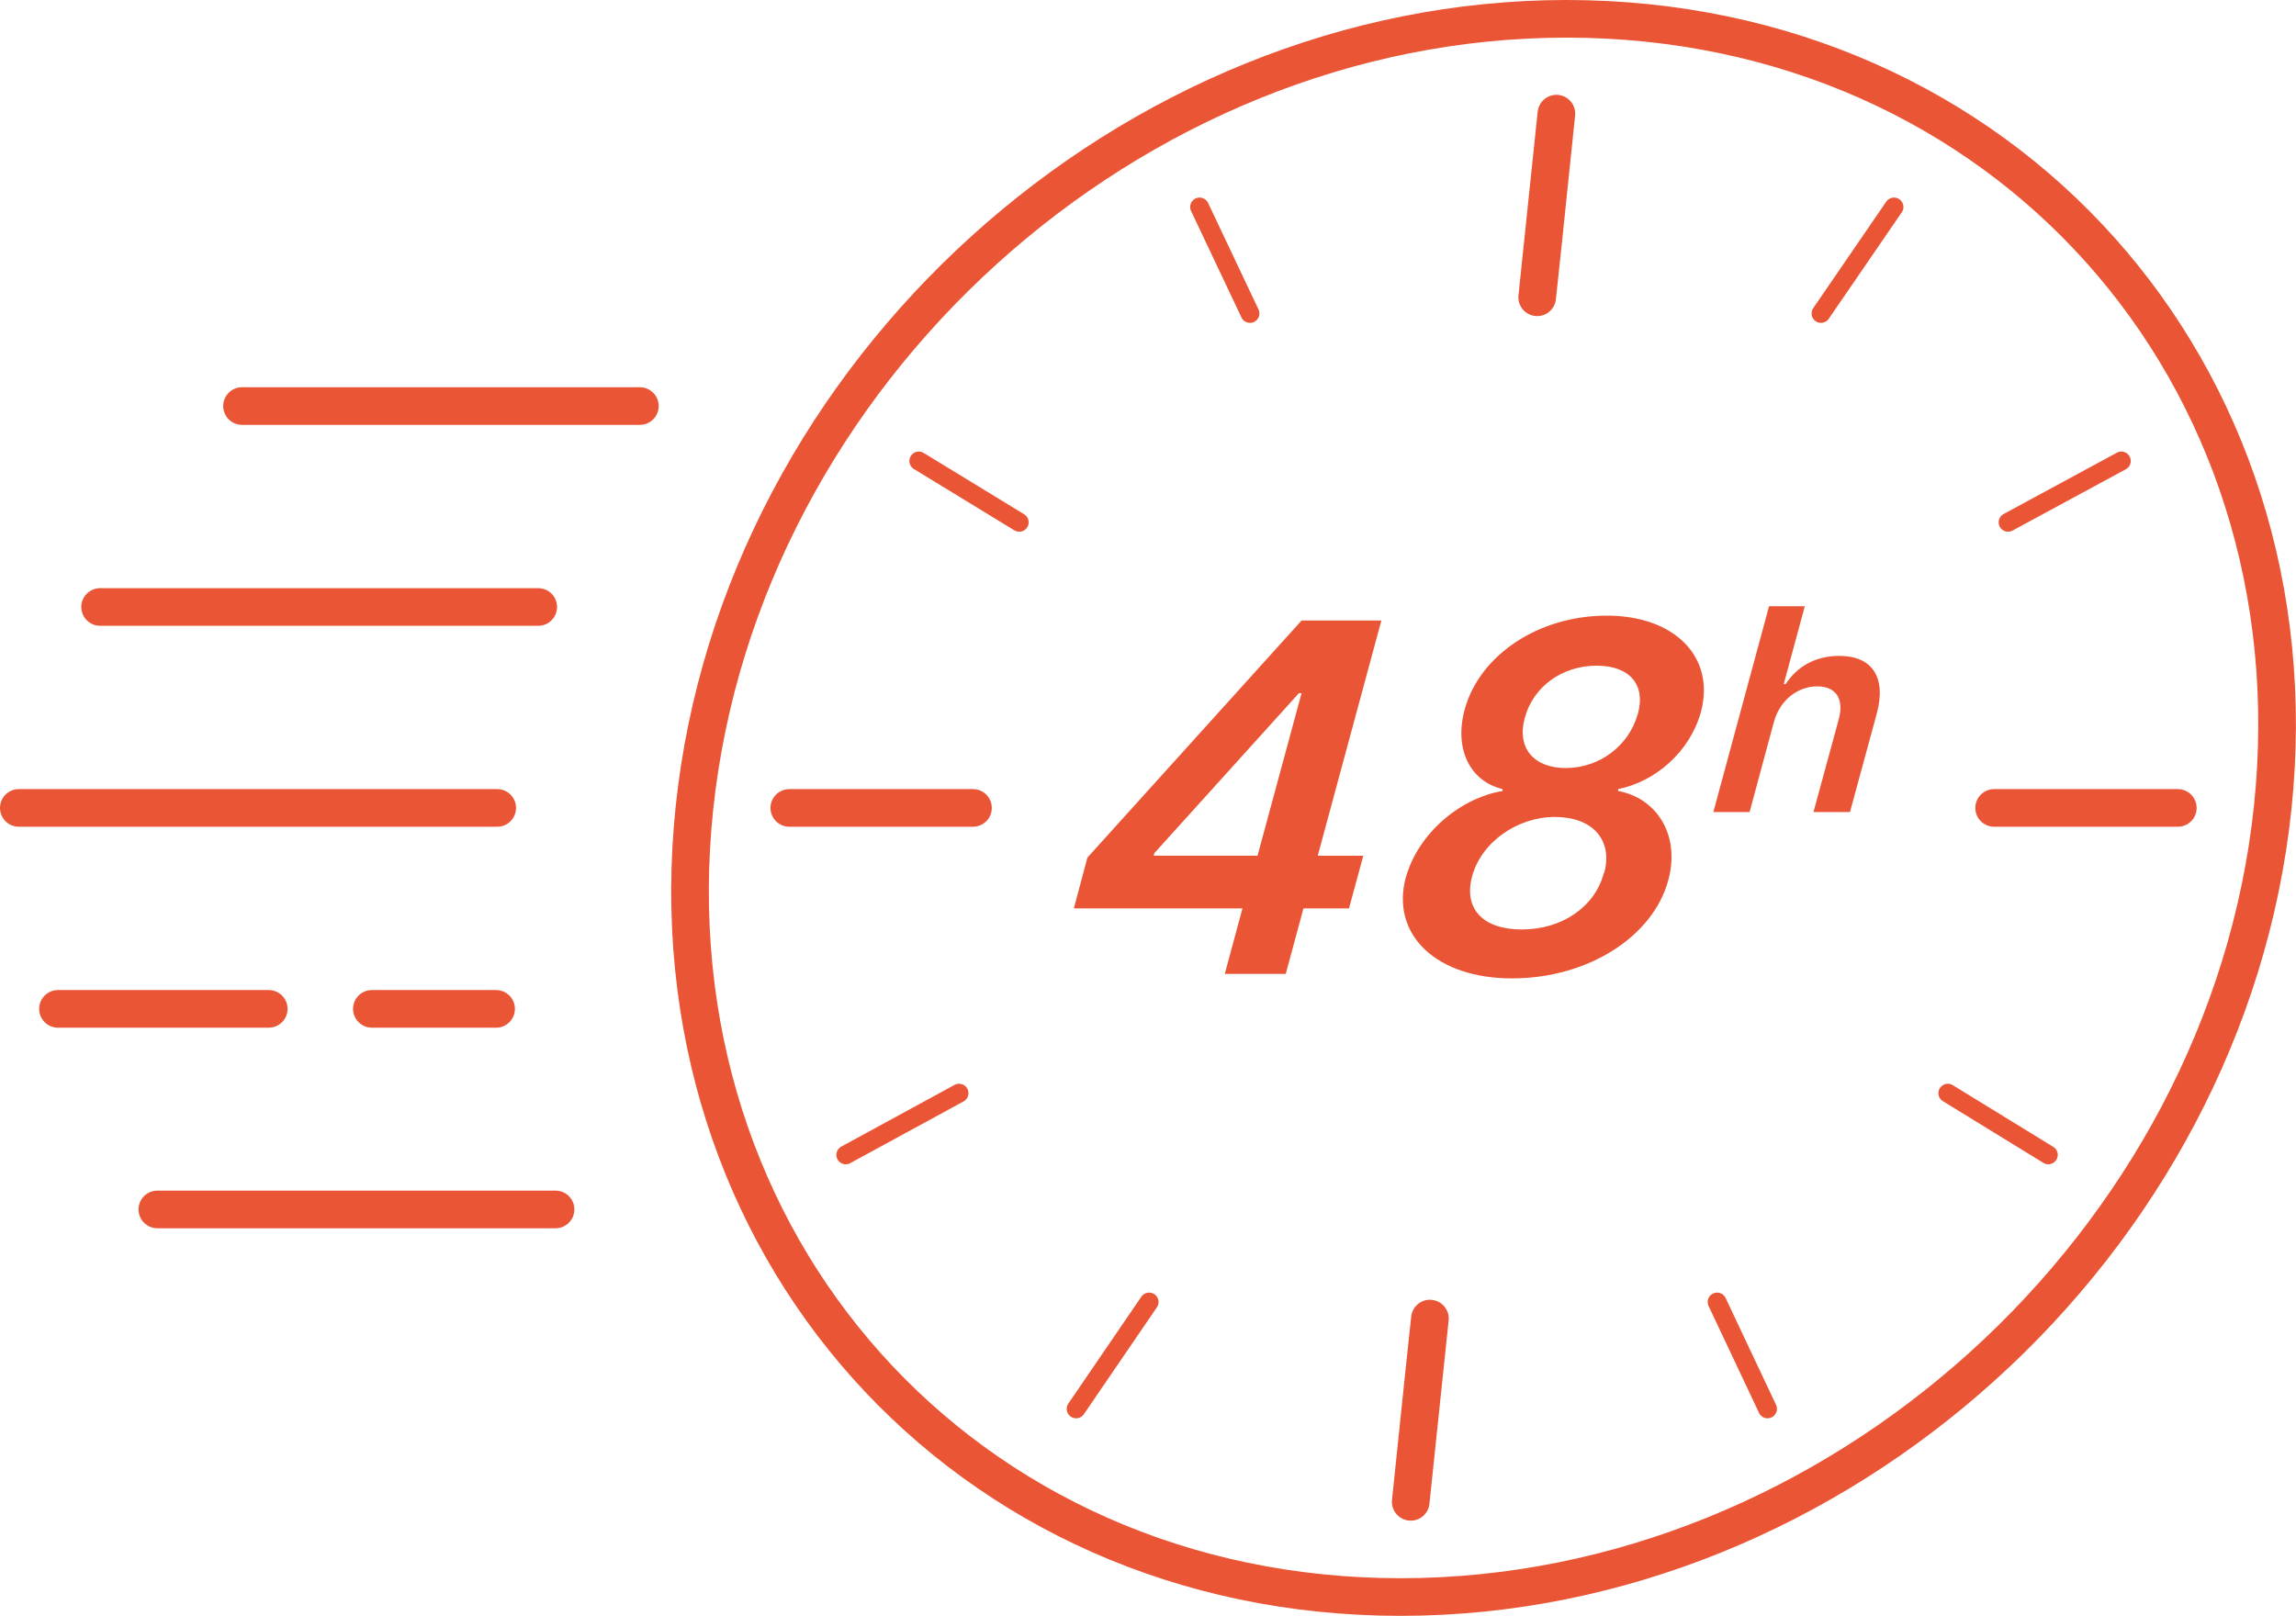 <?xml version="1.0" encoding="UTF-8"?> <svg xmlns="http://www.w3.org/2000/svg" id="Layer_2" data-name="Layer 2" viewBox="0 0 61 42.94"> <defs> <style> .cls-1 { fill: #ea5535; stroke-width: 0px; } .cls-2, .cls-3 { fill: none; stroke: #ea5535; stroke-linecap: round; stroke-linejoin: round; } .cls-3 { stroke-width: .5px; } </style> </defs> <g id="Layer_1-2" data-name="Layer 1"> <g> <path class="cls-1" d="M28.89,22.79l5.69-6.3h2.12l-1.69,6.25h1.21l-.38,1.4h-1.21l-.47,1.74h-1.62l.47-1.74h-4.48l.36-1.35ZM34.58,18.42h-.07l-3.84,4.25-.02.07h2.76l1.17-4.32Z"></path> <path class="cls-1" d="M37.35,23.32c.32-1.16,1.43-2.11,2.57-2.3v-.05c-.9-.22-1.29-1.11-1-2.14.41-1.44,1.97-2.47,3.77-2.47s2.89,1.1,2.5,2.56c-.29,1.05-1.2,1.85-2.2,2.05v.05c1.04.19,1.66,1.19,1.33,2.38-.41,1.5-2.14,2.6-4.15,2.6s-3.23-1.16-2.82-2.69ZM42.62,23.2c.24-.89-.32-1.49-1.31-1.49s-1.95.66-2.2,1.58c-.23.86.29,1.41,1.32,1.41,1.08,0,1.95-.61,2.18-1.5ZM43.51,18.99c.23-.81-.23-1.3-1.09-1.3-.92,0-1.69.56-1.91,1.39-.22.81.25,1.33,1.09,1.33.9,0,1.68-.6,1.91-1.43Z"></path> <path class="cls-1" d="M46.49,21.58h-.97l1.48-5.47h.95l-.56,2.07h.05c.31-.47.79-.75,1.43-.75.85,0,1.26.55.99,1.54l-.71,2.61h-.97l.67-2.46c.15-.55-.07-.88-.57-.88s-.98.34-1.15.94l-.65,2.41Z"></path> </g> <polygon class="cls-2" points="6.43 10.79 17 10.79 13.7 10.79 6.43 10.79"></polygon> <polygon class="cls-2" points="20.97 21.47 25.85 21.47 24.24 21.47 20.97 21.47"></polygon> <polygon class="cls-3" points="24.41 12.25 27.08 13.88 27.08 13.88 24.41 12.25"></polygon> <polygon class="cls-2" points="37.48 39.91 37.99 35.04 37.82 36.64 37.48 39.91"></polygon> <polygon class="cls-3" points="31.87 5.5 33.21 8.33 33.21 8.33 31.87 5.5"></polygon> <polygon class="cls-2" points="57.86 21.47 52.98 21.47 54.58 21.47 57.86 21.47"></polygon> <polygon class="cls-2" points="41.35 3.02 40.84 7.9 41.01 6.3 41.35 3.02"></polygon> <polygon class="cls-3" points="56.36 12.25 53.35 13.88 53.35 13.88 56.36 12.25"></polygon> <polygon class="cls-3" points="50.32 5.5 48.38 8.33 48.38 8.33 50.32 5.5"></polygon> <polygon class="cls-3" points="46.96 37.44 45.62 34.6 45.62 34.6 46.96 37.44"></polygon> <polygon class="cls-3" points="51.75 29.05 51.75 29.05 54.42 30.69 51.75 29.05"></polygon> <polygon class="cls-3" points="28.59 37.44 30.53 34.6 30.53 34.6 28.59 37.44"></polygon> <polygon class="cls-3" points="22.47 30.69 25.48 29.05 25.48 29.05 22.47 30.69"></polygon> <path class="cls-2" d="M60.38,21.47C61.6,9.89,53.2.5,41.62.5s-21.95,9.39-23.17,20.97,7.18,20.97,18.76,20.97,21.95-9.39,23.17-20.97Z"></path> <polygon class="cls-2" points="2.66 16.13 14.3 16.13 11.01 16.13 2.66 16.13"></polygon> <polygon class="cls-2" points=".5 21.47 13.21 21.47 9.91 21.47 .5 21.47"></polygon> <line class="cls-2" x1="1.54" y1="26.81" x2="7.14" y2="26.81"></line> <line class="cls-2" x1="13.18" y1="26.81" x2="9.88" y2="26.81"></line> <polygon class="cls-2" points="4.18 32.14 14.76 32.14 11.46 32.14 4.18 32.14"></polygon> </g> </svg> 